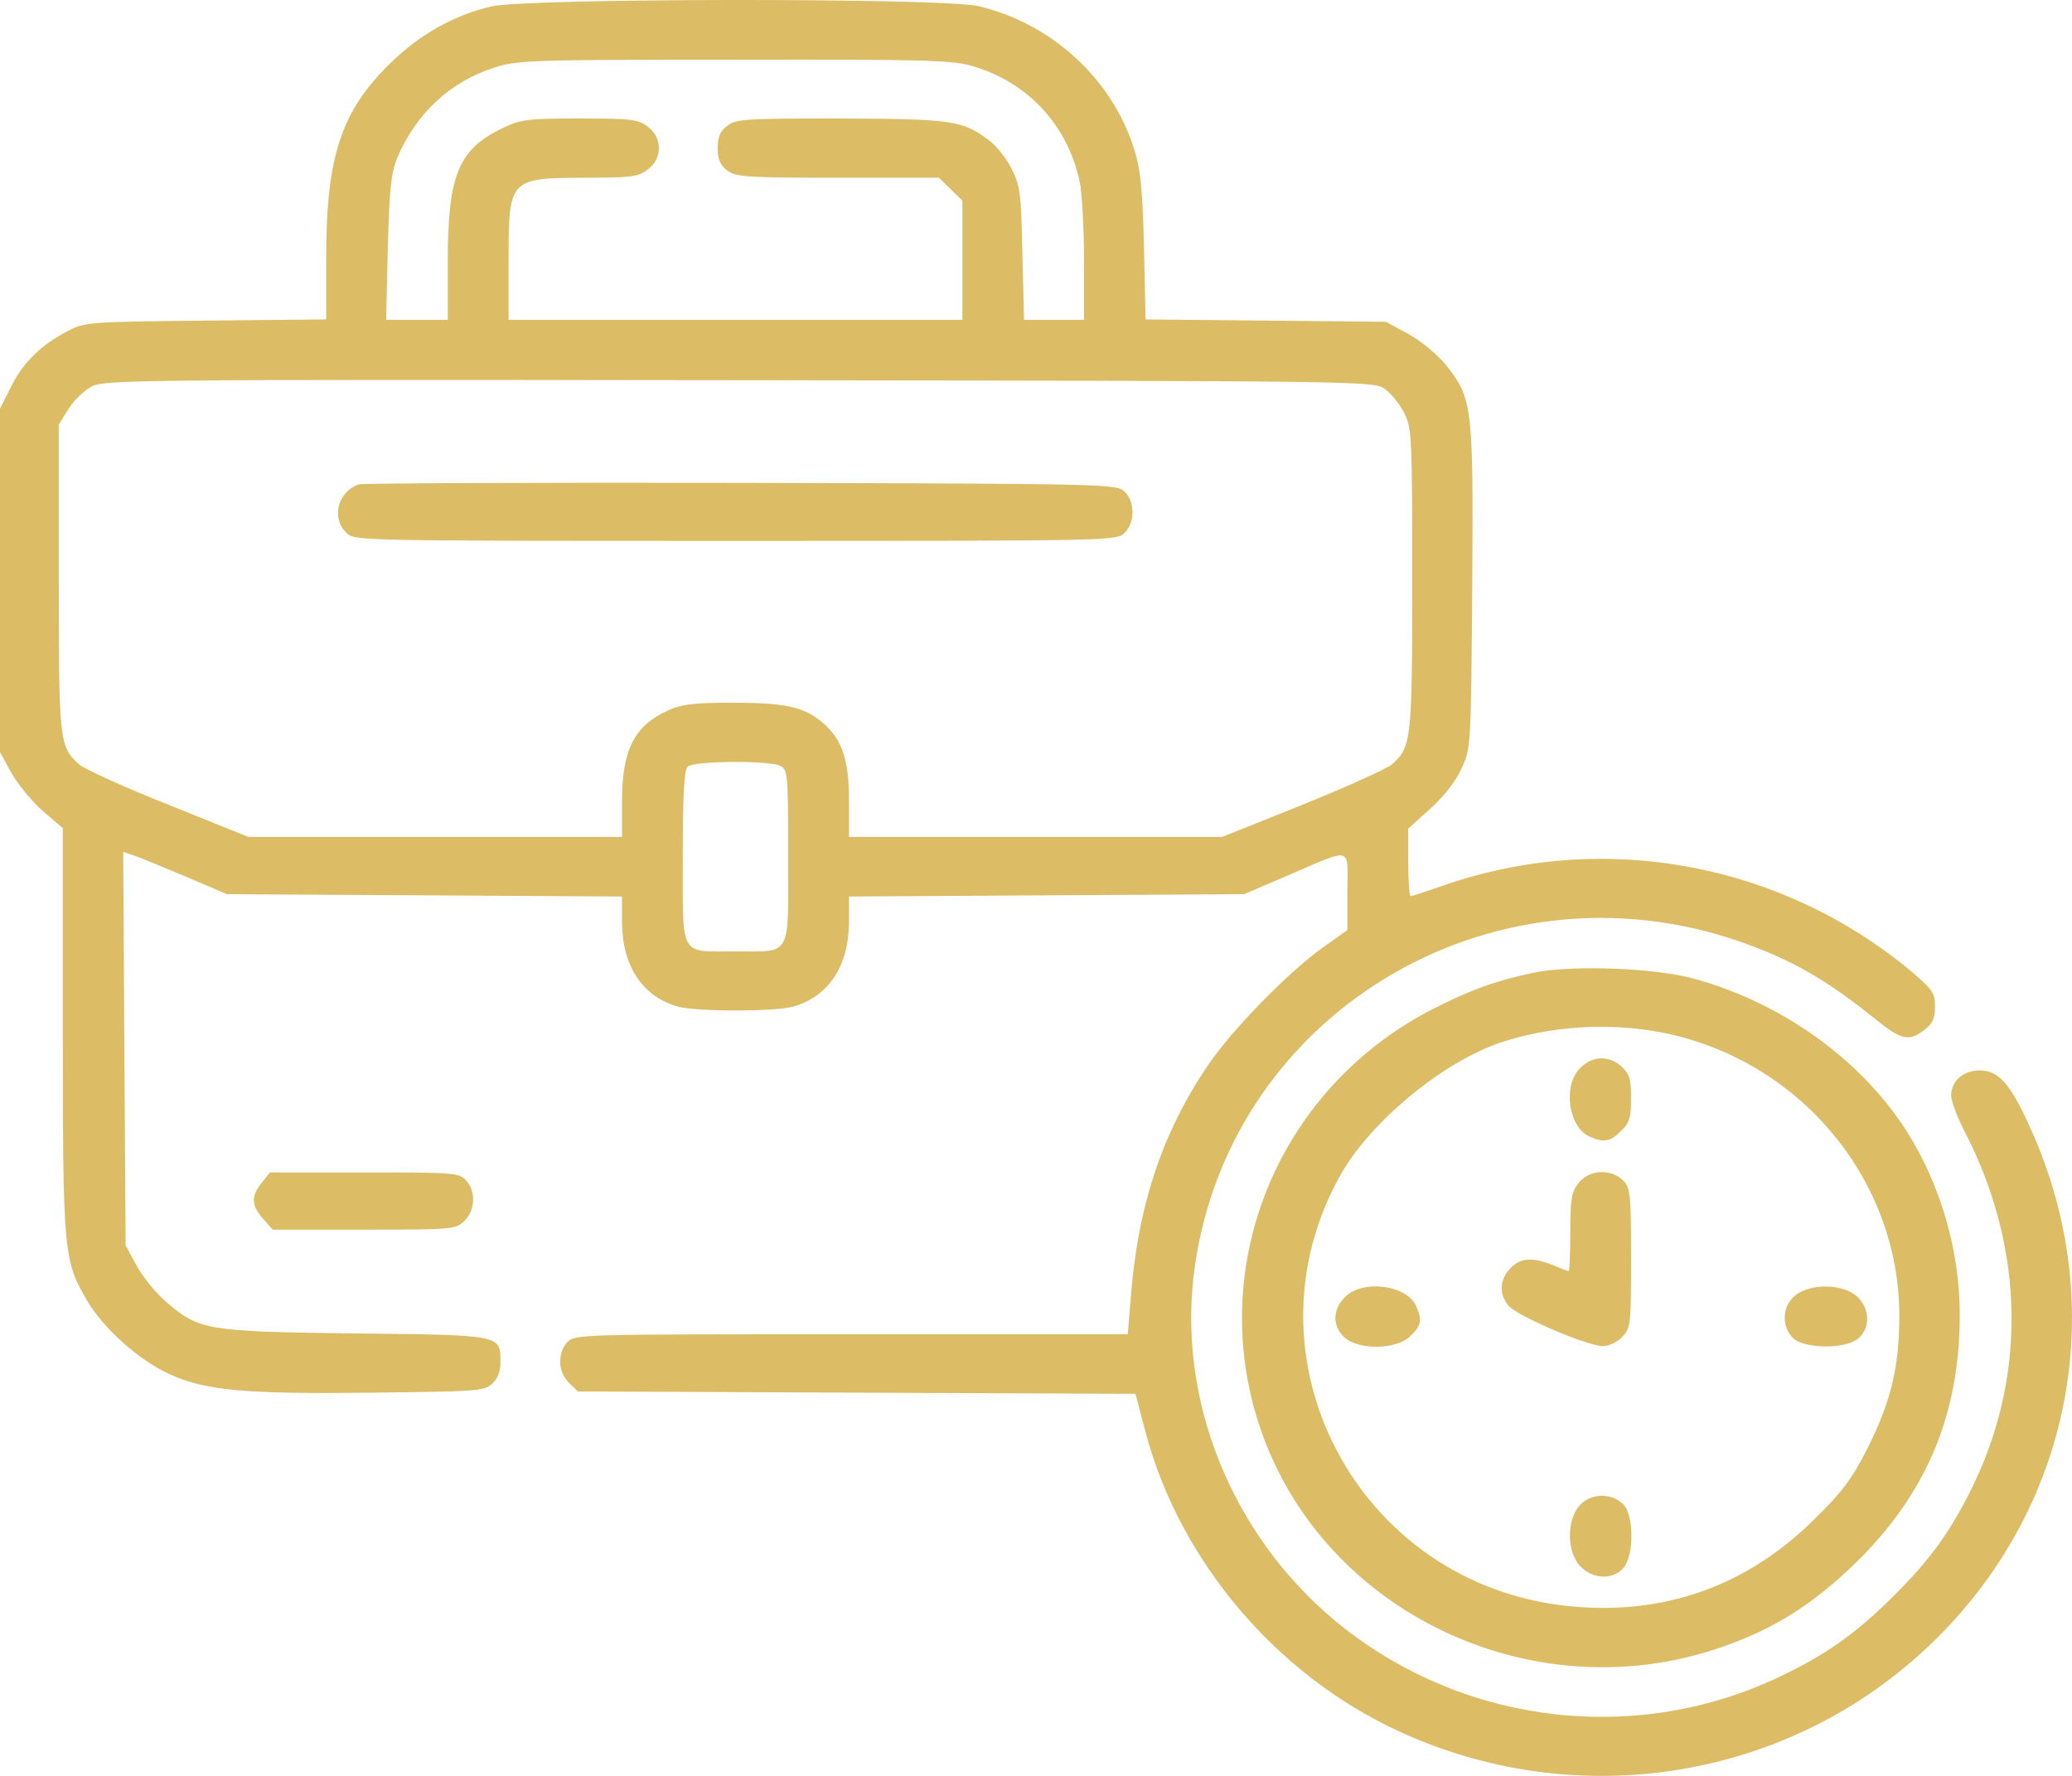 <svg width="35" height="30" viewBox="0 0 35 30" fill="none" xmlns="http://www.w3.org/2000/svg">
<path d="M8.303 0.108C7.673 0.255 7.098 0.575 6.599 1.062C5.764 1.875 5.51 2.642 5.51 4.349V5.396L3.477 5.416C1.513 5.436 1.424 5.443 1.15 5.589C0.698 5.823 0.397 6.116 0.192 6.523L0 6.903V9.804V12.704L0.185 13.044C0.287 13.231 0.527 13.524 0.712 13.691L1.061 13.991V17.419C1.061 21.179 1.075 21.293 1.472 21.973C1.752 22.446 2.341 22.973 2.861 23.213C3.477 23.493 4.148 23.553 6.318 23.526C8.023 23.506 8.18 23.5 8.31 23.38C8.406 23.293 8.454 23.173 8.454 23.006C8.454 22.546 8.474 22.553 5.99 22.526C3.477 22.493 3.368 22.473 2.807 21.993C2.635 21.846 2.409 21.566 2.307 21.379L2.122 21.039L2.101 17.718L2.081 14.391L2.238 14.444C2.327 14.471 2.718 14.631 3.115 14.798L3.833 15.105L7.174 15.125L10.507 15.145V15.591C10.514 16.325 10.857 16.838 11.452 17.005C11.781 17.092 13.068 17.092 13.396 17.005C13.992 16.838 14.334 16.325 14.341 15.591V15.145L17.681 15.125L21.015 15.105L21.733 14.798C22.87 14.311 22.76 14.284 22.76 15.051V15.711L22.329 16.018C21.754 16.432 20.809 17.398 20.412 17.985C19.632 19.132 19.214 20.379 19.098 21.959L19.05 22.54H14.382C9.782 22.54 9.706 22.54 9.583 22.673C9.412 22.86 9.426 23.18 9.611 23.36L9.761 23.506L14.471 23.526L19.18 23.546L19.358 24.22C19.94 26.38 21.555 28.281 23.602 29.234C26.593 30.628 30.119 30.088 32.508 27.874C34.938 25.627 35.663 22.233 34.363 19.206C34 18.372 33.801 18.112 33.493 18.085C33.192 18.059 32.959 18.245 32.959 18.505C32.959 18.599 33.062 18.879 33.192 19.125C34.219 21.119 34.24 23.32 33.261 25.233C32.884 25.967 32.556 26.4 31.933 27.014C31.323 27.614 30.824 27.96 30.085 28.314C27.682 29.468 24.828 29.154 22.719 27.514C20.898 26.093 19.913 23.806 20.159 21.586C20.659 17.185 25.156 14.425 29.407 15.912C30.262 16.212 30.858 16.552 31.68 17.218C32.124 17.572 32.241 17.599 32.508 17.398C32.645 17.292 32.686 17.205 32.686 17.005C32.686 16.778 32.645 16.718 32.296 16.418C30.078 14.565 27.066 14.018 24.362 14.965C24.095 15.058 23.855 15.138 23.828 15.138C23.808 15.138 23.787 14.878 23.787 14.565V13.998L24.157 13.664C24.383 13.464 24.588 13.204 24.684 12.991C24.848 12.637 24.848 12.617 24.869 9.917C24.889 6.843 24.875 6.73 24.417 6.156C24.266 5.976 23.992 5.75 23.78 5.636L23.41 5.436L21.384 5.416L19.351 5.396L19.324 4.149C19.297 3.122 19.262 2.822 19.139 2.462C18.756 1.302 17.736 0.382 16.517 0.102C15.908 -0.038 8.892 -0.032 8.303 0.108ZM16.401 1.109C17.346 1.375 18.023 2.095 18.236 3.056C18.277 3.249 18.311 3.856 18.311 4.403V5.403H17.804H17.298L17.27 4.283C17.25 3.276 17.236 3.142 17.086 2.849C17.003 2.676 16.826 2.456 16.695 2.362C16.257 2.035 16.079 2.009 14.197 2.002C12.581 2.002 12.424 2.009 12.28 2.129C12.164 2.215 12.123 2.322 12.123 2.502C12.123 2.682 12.164 2.789 12.28 2.876C12.424 2.989 12.581 3.002 14.149 3.002H15.86L16.059 3.196L16.257 3.389V4.396V5.403H12.424H8.591V4.429C8.591 3.016 8.598 3.009 9.864 3.002C10.665 3.002 10.781 2.989 10.945 2.862C11.192 2.676 11.192 2.329 10.945 2.142C10.781 2.015 10.672 2.002 9.795 2.002C8.885 2.002 8.803 2.015 8.467 2.175C7.742 2.529 7.564 2.969 7.564 4.416V5.403H7.044H6.523L6.551 4.183C6.578 3.182 6.606 2.916 6.715 2.656C7.03 1.915 7.612 1.375 8.351 1.142C8.734 1.015 8.988 1.009 12.397 1.009C15.518 1.002 16.079 1.015 16.401 1.109ZM23.39 6.57C23.493 6.643 23.643 6.823 23.719 6.976C23.849 7.23 23.855 7.377 23.855 9.79C23.855 12.524 23.842 12.617 23.506 12.918C23.417 12.991 22.733 13.298 21.994 13.598L20.645 14.138H17.489H14.341V13.518C14.341 12.811 14.217 12.471 13.868 12.184C13.56 11.937 13.252 11.871 12.356 11.871C11.739 11.871 11.507 11.897 11.294 11.997C10.713 12.258 10.507 12.664 10.507 13.538V14.138H7.352H4.196L2.854 13.598C2.108 13.304 1.431 12.991 1.342 12.918C0.999 12.611 0.993 12.524 0.993 9.757V7.17L1.157 6.91C1.246 6.763 1.424 6.596 1.547 6.53C1.766 6.416 2.279 6.41 12.492 6.423C23.082 6.436 23.205 6.436 23.39 6.57ZM13.184 12.938C13.307 13.004 13.314 13.091 13.314 14.471C13.314 16.192 13.382 16.072 12.424 16.072C11.466 16.072 11.534 16.192 11.534 14.485C11.534 13.444 11.555 13.011 11.616 12.951C11.719 12.851 12.992 12.844 13.184 12.938Z" fill="#DDBC66"/>
<path d="M6.058 8.183C5.702 8.31 5.592 8.75 5.853 9.003C5.989 9.137 6.078 9.137 12.424 9.137C18.769 9.137 18.858 9.137 18.995 9.003C19.18 8.823 19.173 8.463 18.988 8.297C18.852 8.177 18.633 8.17 12.499 8.157C9.015 8.15 6.113 8.163 6.058 8.183Z" fill="#DDBC66"/>
<path d="M25.909 16.431C25.252 16.571 24.848 16.718 24.204 17.045C21.371 18.498 20.2 21.859 21.521 24.706C22.794 27.433 26.039 28.814 28.955 27.867C29.838 27.58 30.495 27.193 31.193 26.547C32.494 25.346 33.103 23.959 33.103 22.232C33.11 21.052 32.727 19.838 32.07 18.905C31.282 17.791 30.023 16.925 28.633 16.538C27.983 16.351 26.552 16.298 25.909 16.431ZM28.086 17.445C30.399 17.905 32.083 19.925 32.083 22.226C32.083 23.099 31.94 23.679 31.543 24.473C31.276 24.993 31.118 25.206 30.632 25.68C29.496 26.8 28.093 27.293 26.511 27.133C22.931 26.78 20.898 22.919 22.657 19.825C23.164 18.945 24.328 17.978 25.293 17.631C26.155 17.331 27.175 17.265 28.086 17.445Z" fill="#DDBC66"/>
<path d="M26.696 18.039C26.395 18.326 26.491 19.039 26.847 19.199C27.093 19.306 27.196 19.292 27.381 19.106C27.524 18.972 27.552 18.879 27.552 18.552C27.552 18.232 27.524 18.139 27.394 18.019C27.182 17.826 26.901 17.832 26.696 18.039Z" fill="#DDBC66"/>
<path d="M26.669 19.979C26.546 20.133 26.525 20.253 26.525 20.813C26.525 21.179 26.511 21.473 26.498 21.473C26.484 21.473 26.361 21.426 26.231 21.373C25.882 21.233 25.683 21.246 25.512 21.426C25.327 21.613 25.32 21.873 25.485 22.06C25.628 22.233 26.819 22.74 27.073 22.74C27.175 22.74 27.319 22.673 27.401 22.586C27.545 22.44 27.552 22.373 27.552 21.253C27.552 20.159 27.538 20.059 27.415 19.939C27.209 19.739 26.847 19.759 26.669 19.979Z" fill="#DDBC66"/>
<path d="M22.726 21.906C22.507 22.113 22.5 22.399 22.712 22.593C22.952 22.813 23.595 22.799 23.821 22.573C24.013 22.393 24.026 22.293 23.917 22.053C23.753 21.706 23.02 21.613 22.726 21.906Z" fill="#DDBC66"/>
<path d="M30.331 21.879C30.105 22.052 30.084 22.406 30.29 22.606C30.475 22.786 31.159 22.793 31.378 22.619C31.604 22.446 31.59 22.092 31.358 21.892C31.111 21.686 30.591 21.679 30.331 21.879Z" fill="#DDBC66"/>
<path d="M26.669 25.447C26.463 25.7 26.47 26.207 26.682 26.447C26.895 26.68 27.244 26.7 27.429 26.48C27.607 26.254 27.6 25.587 27.415 25.407C27.209 25.207 26.847 25.227 26.669 25.447Z" fill="#DDBC66"/>
<path d="M4.422 19.979C4.237 20.212 4.244 20.359 4.442 20.586L4.607 20.773H6.154C7.653 20.773 7.701 20.766 7.844 20.626C8.029 20.446 8.043 20.126 7.872 19.939C7.756 19.812 7.667 19.806 6.154 19.806H4.559L4.422 19.979Z" fill="#DDBC66"/>
</svg>

